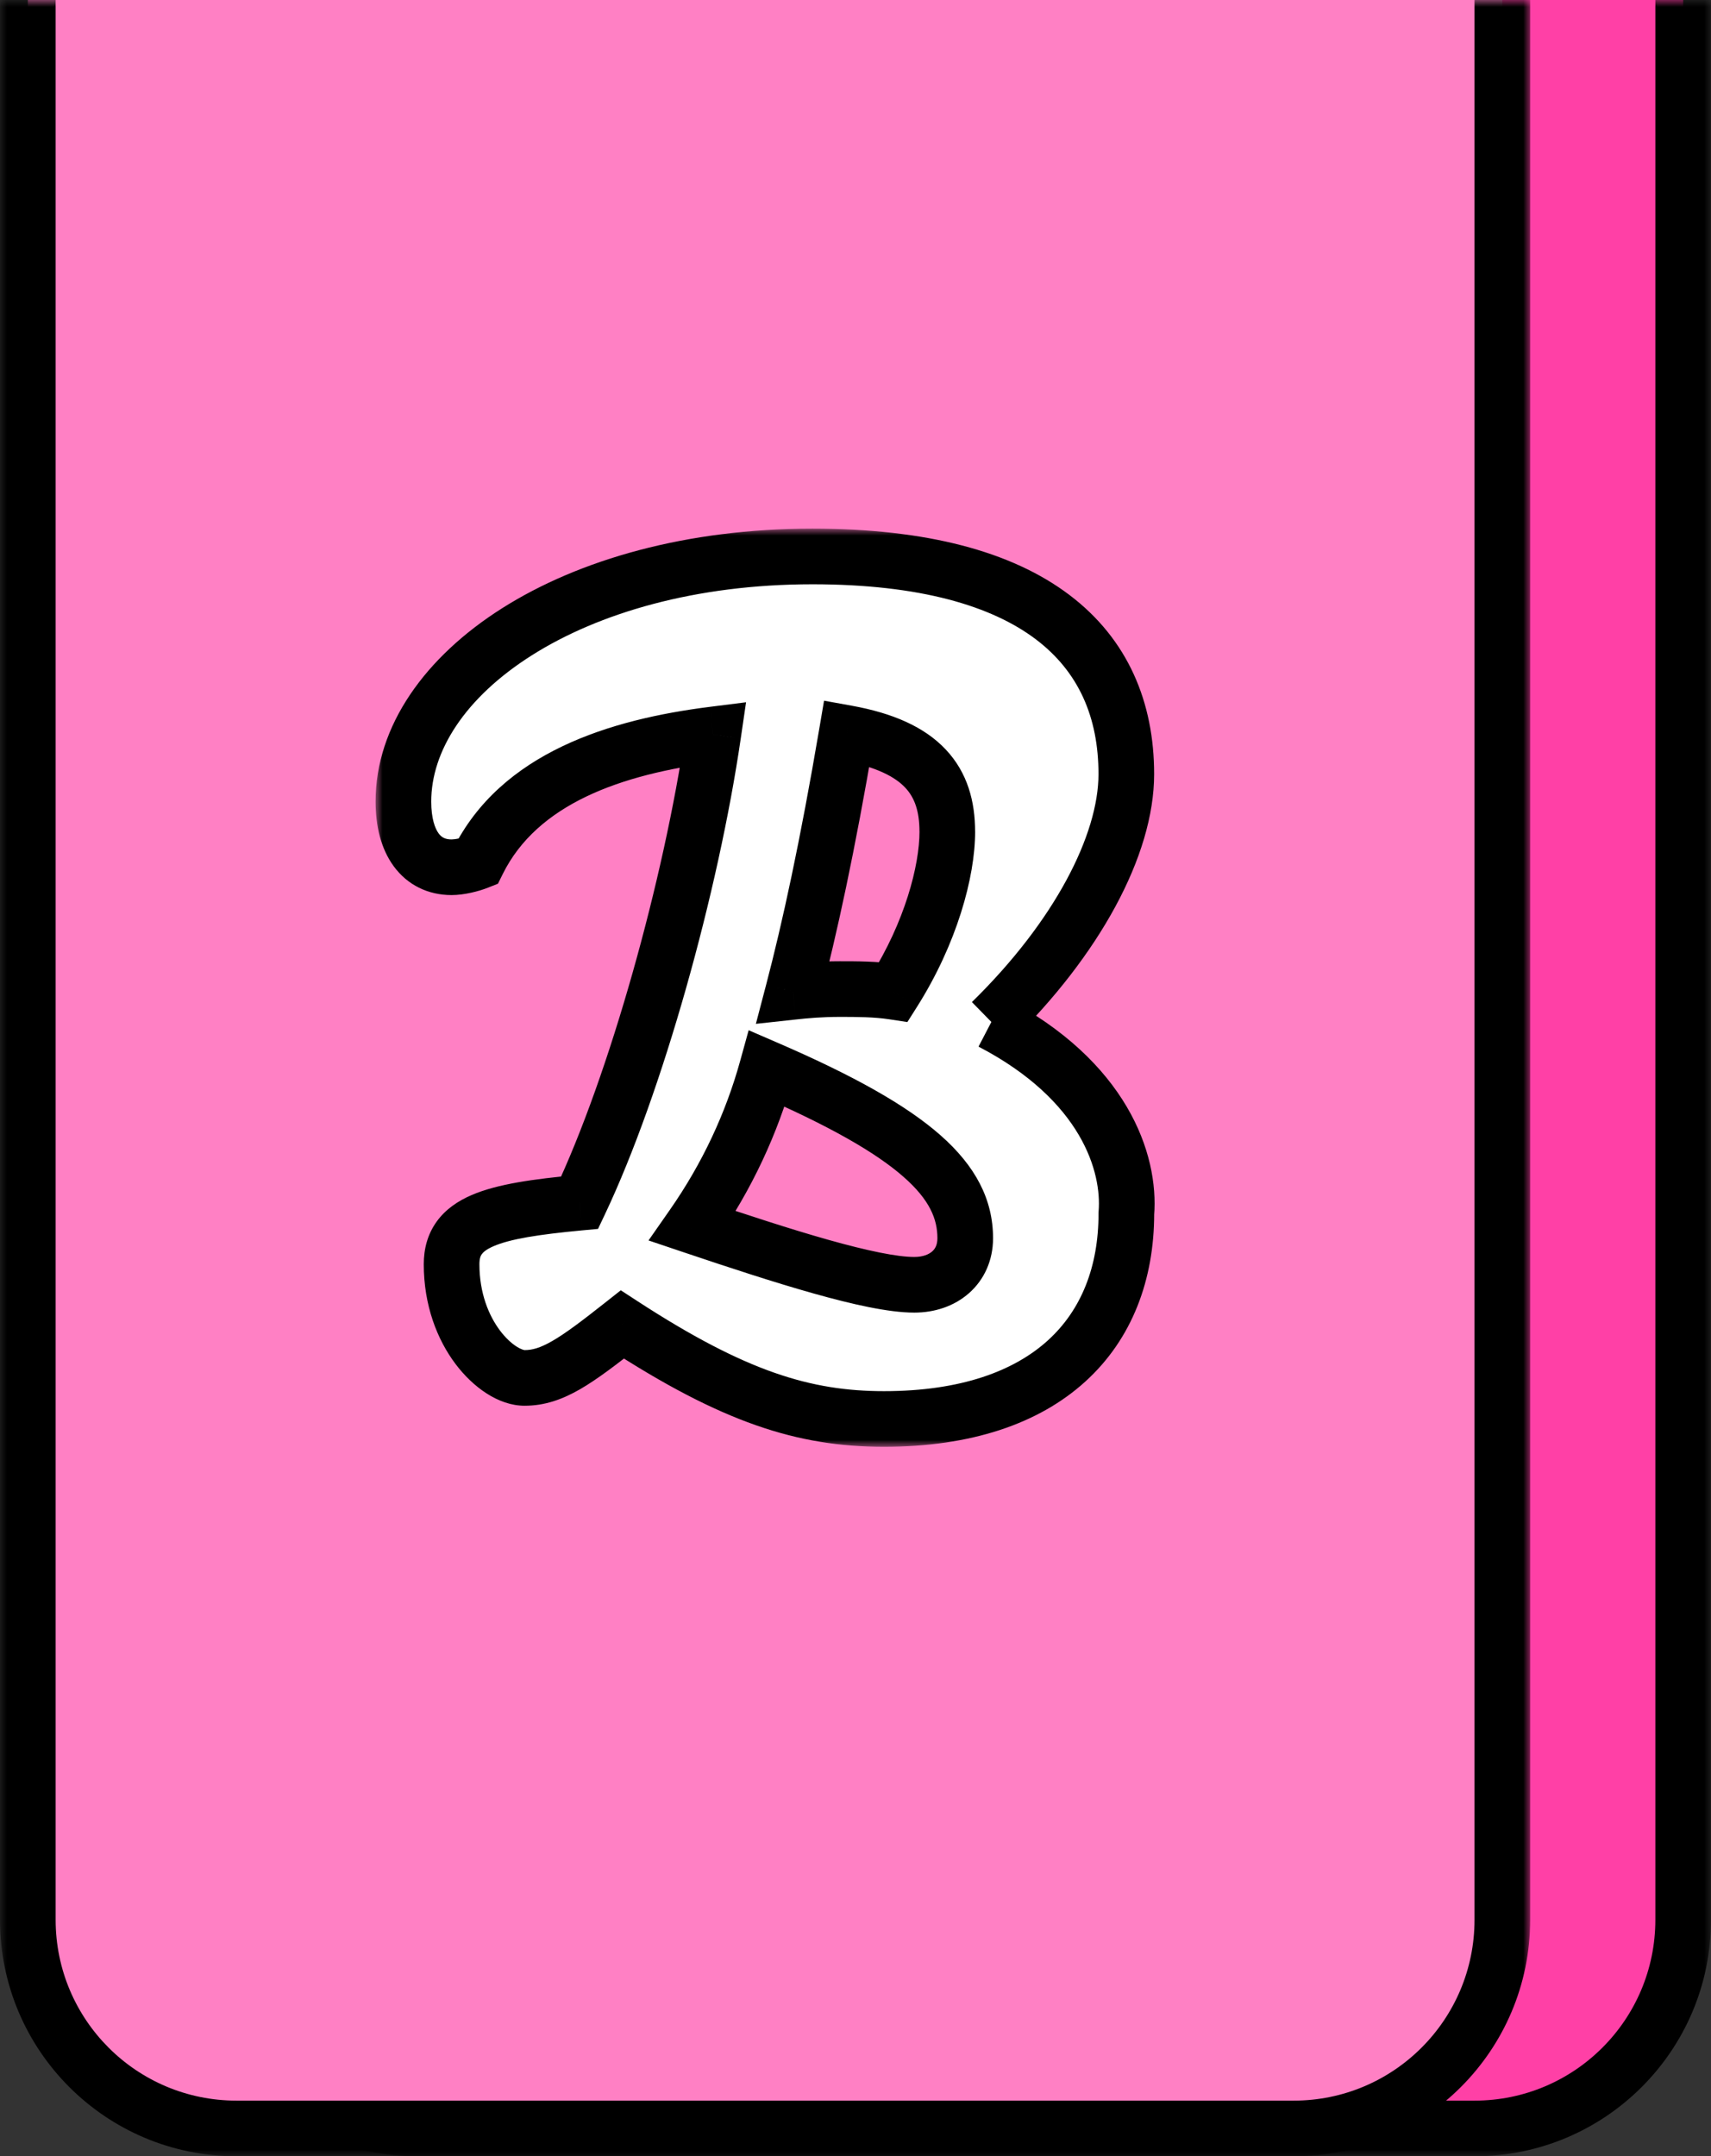 <svg width="123" height="155" viewBox="0 0 123 155" fill="none" xmlns="http://www.w3.org/2000/svg">
<rect x="0" y="0" width="123" height="155" fill="#333333" stroke="none"/>
<mask id="path-1-outside-1_518_135" maskUnits="userSpaceOnUse" x="13" y="-5.31093e-06" width="110" height="155" fill="black">
<rect fill="white" x="13" y="-5.31093e-06" width="110" height="155"/>
<path d="M121 138C121 146.284 114.284 153 106 153L30 153C21.716 153 15 146.284 15 138L15 -5.21258e-06L121 0L121 138Z"/>
</mask>
<path d="M121 138C121 146.284 114.284 153 106 153L30 153C21.716 153 15 146.284 15 138L15 -5.21258e-06L121 0L121 138Z" fill="#FF40A6"/>
<path d="M123 138C123 147.389 115.389 155 106 155L30 155C20.611 155 13 147.389 13 138L17 138C17 145.18 22.82 151 30 151L106 151C113.18 151 119 145.18 119 138L123 138ZM15 -5.21258e-06L121 0L15 -5.21258e-06ZM123 9.83506e-08L123 138C123 147.389 115.389 155 106 155L106 151C113.18 151 119 145.18 119 138L119 -9.83506e-08L123 9.83506e-08ZM30 155C20.611 155 13 147.389 13 138L13 -5.31093e-06L17 -5.11423e-06L17 138C17 145.18 22.82 151 30 151L30 155Z" fill="black" mask="url(#path-1-outside-1_518_135)"/>
<mask id="path-3-outside-2_518_135" maskUnits="userSpaceOnUse" x="-3.10837e-07" y="-5.31093e-06" width="110" height="155" fill="black">
<rect fill="white" x="-3.10837e-07" y="-5.31093e-06" width="110" height="155"/>
<path d="M108 138C108 146.284 101.284 153 93 153L17 153C8.716 153 2 146.284 2 138L2 -5.21258e-06L108 0L108 138Z"/>
</mask>
<path d="M108 138C108 146.284 101.284 153 93 153L17 153C8.716 153 2 146.284 2 138L2 -5.21258e-06L108 0L108 138Z" fill="#FF80C4"/>
<path d="M110 138C110 147.389 102.389 155 93 155L17 155C7.611 155 -2.20161e-05 147.389 -2.05569e-05 138L4 138C4 145.18 9.82 151 17 151L93 151C100.18 151 106 145.18 106 138L110 138ZM2 -5.21258e-06L108 0L2 -5.21258e-06ZM110 9.83506e-08L110 138C110 147.389 102.389 155 93 155L93 151C100.18 151 106 145.18 106 138L106 -9.83506e-08L110 9.83506e-08ZM17 155C7.611 155 -2.20161e-05 147.389 -2.05569e-05 138L8.90811e-07 -5.31093e-06L4 -5.11423e-06L4 138C4 145.18 9.82 151 17 151L17 155Z" fill="black" mask="url(#path-3-outside-2_518_135)"/>
<mask id="path-5-outside-3_518_135" maskUnits="userSpaceOnUse" x="27" y="38" width="57" height="66" fill="black">
<rect fill="white" x="27" y="38" width="57" height="66"/>
<path d="M69.388 89.008C69.388 91.075 67.805 92.355 65.726 92.355C62.657 92.355 56.222 90.289 49.789 88.123C52.263 84.58 54.046 80.743 55.134 76.805C65.824 81.43 69.388 84.873 69.388 89.008M68.1 59.78C68.1 62.634 66.912 67.063 64.238 71.295C62.95 71.098 61.565 71.098 60.377 71.098C58.991 71.098 57.903 71.198 57.01 71.295C58.198 66.767 59.484 60.864 60.872 52.696C66.317 53.68 68.098 56.14 68.098 59.782M71.267 73.46C77.404 67.458 80.968 60.764 80.968 55.647C80.971 46.398 74.338 40 58.401 40C40.978 40 29 48.561 29 57.617C29 60.568 30.288 62.341 32.464 62.341C33.057 62.341 33.85 62.144 34.345 61.948C37.314 55.946 44.244 53.68 51.273 52.795C49.689 63.621 45.73 77.889 41.671 86.452C35.335 87.041 32.464 87.83 32.464 90.88C32.464 95.898 35.731 99.049 37.711 99.049C39.692 99.049 41.373 97.867 44.739 95.21C52.758 100.426 57.805 102 63.548 102C75.328 102 80.971 95.801 80.971 87.238C81.268 83.598 79.387 77.692 71.269 73.46"/>
</mask>
<path d="M69.388 89.008C69.388 91.075 67.805 92.355 65.726 92.355C62.657 92.355 56.222 90.289 49.789 88.123C52.263 84.58 54.046 80.743 55.134 76.805C65.824 81.43 69.388 84.873 69.388 89.008M68.1 59.78C68.1 62.634 66.912 67.063 64.238 71.295C62.95 71.098 61.565 71.098 60.377 71.098C58.991 71.098 57.903 71.198 57.01 71.295C58.198 66.767 59.484 60.864 60.872 52.696C66.317 53.68 68.098 56.14 68.098 59.782M71.267 73.46C77.404 67.458 80.968 60.764 80.968 55.647C80.971 46.398 74.338 40 58.401 40C40.978 40 29 48.561 29 57.617C29 60.568 30.288 62.341 32.464 62.341C33.057 62.341 33.85 62.144 34.345 61.948C37.314 55.946 44.244 53.68 51.273 52.795C49.689 63.621 45.73 77.889 41.671 86.452C35.335 87.041 32.464 87.83 32.464 90.88C32.464 95.898 35.731 99.049 37.711 99.049C39.692 99.049 41.373 97.867 44.739 95.21C52.758 100.426 57.805 102 63.548 102C75.328 102 80.971 95.801 80.971 87.238C81.268 83.598 79.387 77.692 71.269 73.46" fill="white"/>
<path d="M49.789 88.123L48.149 86.978L46.621 89.167L49.151 90.019L49.789 88.123ZM55.134 76.805L55.928 74.969L53.819 74.056L53.206 76.272L55.134 76.805ZM64.238 71.295L63.937 73.272L65.23 73.469L65.929 72.363L64.238 71.295ZM57.01 71.295L55.076 70.787L54.339 73.597L57.227 73.283L57.01 71.295ZM60.872 52.696L61.228 50.728L59.239 50.368L58.9 52.361L60.872 52.696ZM80.968 55.647L78.968 55.647V55.647H80.968ZM34.345 61.948L35.083 63.807L35.797 63.523L36.138 62.835L34.345 61.948ZM51.273 52.795L53.251 53.085L53.632 50.482L51.023 50.811L51.273 52.795ZM41.671 86.452L41.856 88.443L42.99 88.338L43.478 87.309L41.671 86.452ZM44.739 95.21L45.83 93.533L44.627 92.75L43.5 93.64L44.739 95.21ZM80.971 87.238L78.977 87.075L78.971 87.156V87.238H80.971ZM67.388 89.008C67.388 89.494 67.219 89.775 67.013 89.957C66.782 90.161 66.363 90.355 65.726 90.355V94.355C67.168 94.355 68.58 93.909 69.66 92.956C70.765 91.981 71.388 90.589 71.388 89.008H67.388ZM65.726 90.355C64.502 90.355 62.373 89.918 59.561 89.126C56.818 88.354 53.644 87.31 50.427 86.228L49.151 90.019C52.368 91.102 55.627 92.174 58.477 92.976C61.259 93.759 63.882 94.355 65.726 94.355V90.355ZM51.429 89.268C54.033 85.539 55.913 81.495 57.062 77.337L53.206 76.272C52.179 79.991 50.493 83.621 48.149 86.978L51.429 89.268ZM54.34 78.64C59.638 80.933 62.965 82.85 64.95 84.593C66.859 86.269 67.388 87.652 67.388 89.008H71.388C71.388 86.23 70.135 83.823 67.59 81.588C65.12 79.419 61.32 77.302 55.928 74.969L54.34 78.64ZM66.1 59.78C66.1 62.19 65.058 66.253 62.548 70.227L65.929 72.363C68.766 67.873 70.1 63.079 70.1 59.78H66.1ZM64.54 69.318C63.077 69.094 61.538 69.098 60.377 69.098V73.098C61.592 73.098 62.824 73.102 63.937 73.272L64.54 69.318ZM60.377 69.098C58.89 69.098 57.723 69.205 56.794 69.306L57.227 73.283C58.083 73.19 59.092 73.098 60.377 73.098V69.098ZM58.945 71.802C60.151 67.204 61.449 61.242 62.844 53.031L58.9 52.361C57.52 60.486 56.245 66.329 55.076 70.787L58.945 71.802ZM60.516 54.664C63.026 55.118 64.357 55.857 65.072 56.615C65.743 57.326 66.098 58.295 66.098 59.782H70.098C70.098 57.627 69.562 55.545 67.981 53.87C66.445 52.241 64.163 51.258 61.228 50.728L60.516 54.664ZM72.665 74.89C78.962 68.732 82.968 61.553 82.968 55.647H78.968C78.968 59.977 75.847 66.184 69.868 72.031L72.665 74.89ZM82.968 55.648C82.97 50.495 81.092 45.949 76.867 42.759C72.731 39.636 66.59 38 58.401 38V42C66.148 42 71.293 43.562 74.457 45.951C77.531 48.273 78.969 51.55 78.968 55.647L82.968 55.648ZM58.401 38C49.379 38 41.643 40.214 36.097 43.722C30.591 47.206 27 52.156 27 57.617H31C31 54.022 33.398 50.163 38.236 47.103C43.035 44.067 49.999 42 58.401 42V38ZM27 57.617C27 59.348 27.373 60.996 28.302 62.266C29.286 63.612 30.762 64.341 32.464 64.341V60.341C31.99 60.341 31.734 60.183 31.53 59.905C31.271 59.55 31 58.837 31 57.617H27ZM32.464 64.341C33.38 64.341 34.429 64.066 35.083 63.807L33.607 60.089C33.472 60.142 33.255 60.211 33.011 60.265C32.758 60.321 32.566 60.341 32.464 60.341V64.341ZM36.138 62.835C38.616 57.824 44.563 55.656 51.522 54.78L51.023 50.811C43.925 51.705 36.011 54.067 32.552 61.061L36.138 62.835ZM49.294 52.506C47.731 63.187 43.818 77.253 39.863 85.595L43.478 87.309C47.642 78.524 51.647 64.056 53.251 53.085L49.294 52.506ZM41.485 84.461C38.361 84.751 35.744 85.11 33.899 85.907C32.931 86.325 32.032 86.92 31.388 87.817C30.728 88.735 30.464 89.788 30.464 90.88H34.464C34.464 90.447 34.559 90.258 34.636 90.152C34.727 90.024 34.942 89.814 35.485 89.579C36.658 89.072 38.646 88.742 41.856 88.443L41.485 84.461ZM30.464 90.88C30.464 93.83 31.426 96.293 32.747 98.048C33.98 99.687 35.811 101.049 37.711 101.049V97.049C37.718 97.049 37.515 97.037 37.133 96.793C36.773 96.563 36.35 96.185 35.943 95.644C35.136 94.57 34.464 92.949 34.464 90.88H30.464ZM37.711 101.049C39.156 101.049 40.417 100.601 41.705 99.859C42.94 99.146 44.314 98.093 45.979 96.779L43.5 93.64C41.798 94.984 40.649 95.85 39.707 96.393C38.818 96.906 38.248 97.049 37.711 97.049V101.049ZM43.649 96.886C51.869 102.233 57.294 104 63.548 104V100C58.317 100 53.647 98.619 45.83 93.533L43.649 96.886ZM63.548 104C69.775 104 74.667 102.359 78.022 99.31C81.398 96.242 82.971 91.972 82.971 87.238H78.971C78.971 91.067 77.722 94.178 75.332 96.35C72.921 98.541 69.101 100 63.548 100V104ZM82.964 87.401C83.334 82.873 80.945 76.249 72.193 71.687L70.344 75.234C77.829 79.136 79.202 84.322 78.977 87.075L82.964 87.401Z" fill="black" mask="url(#path-5-outside-3_518_135)"/>
</svg>
